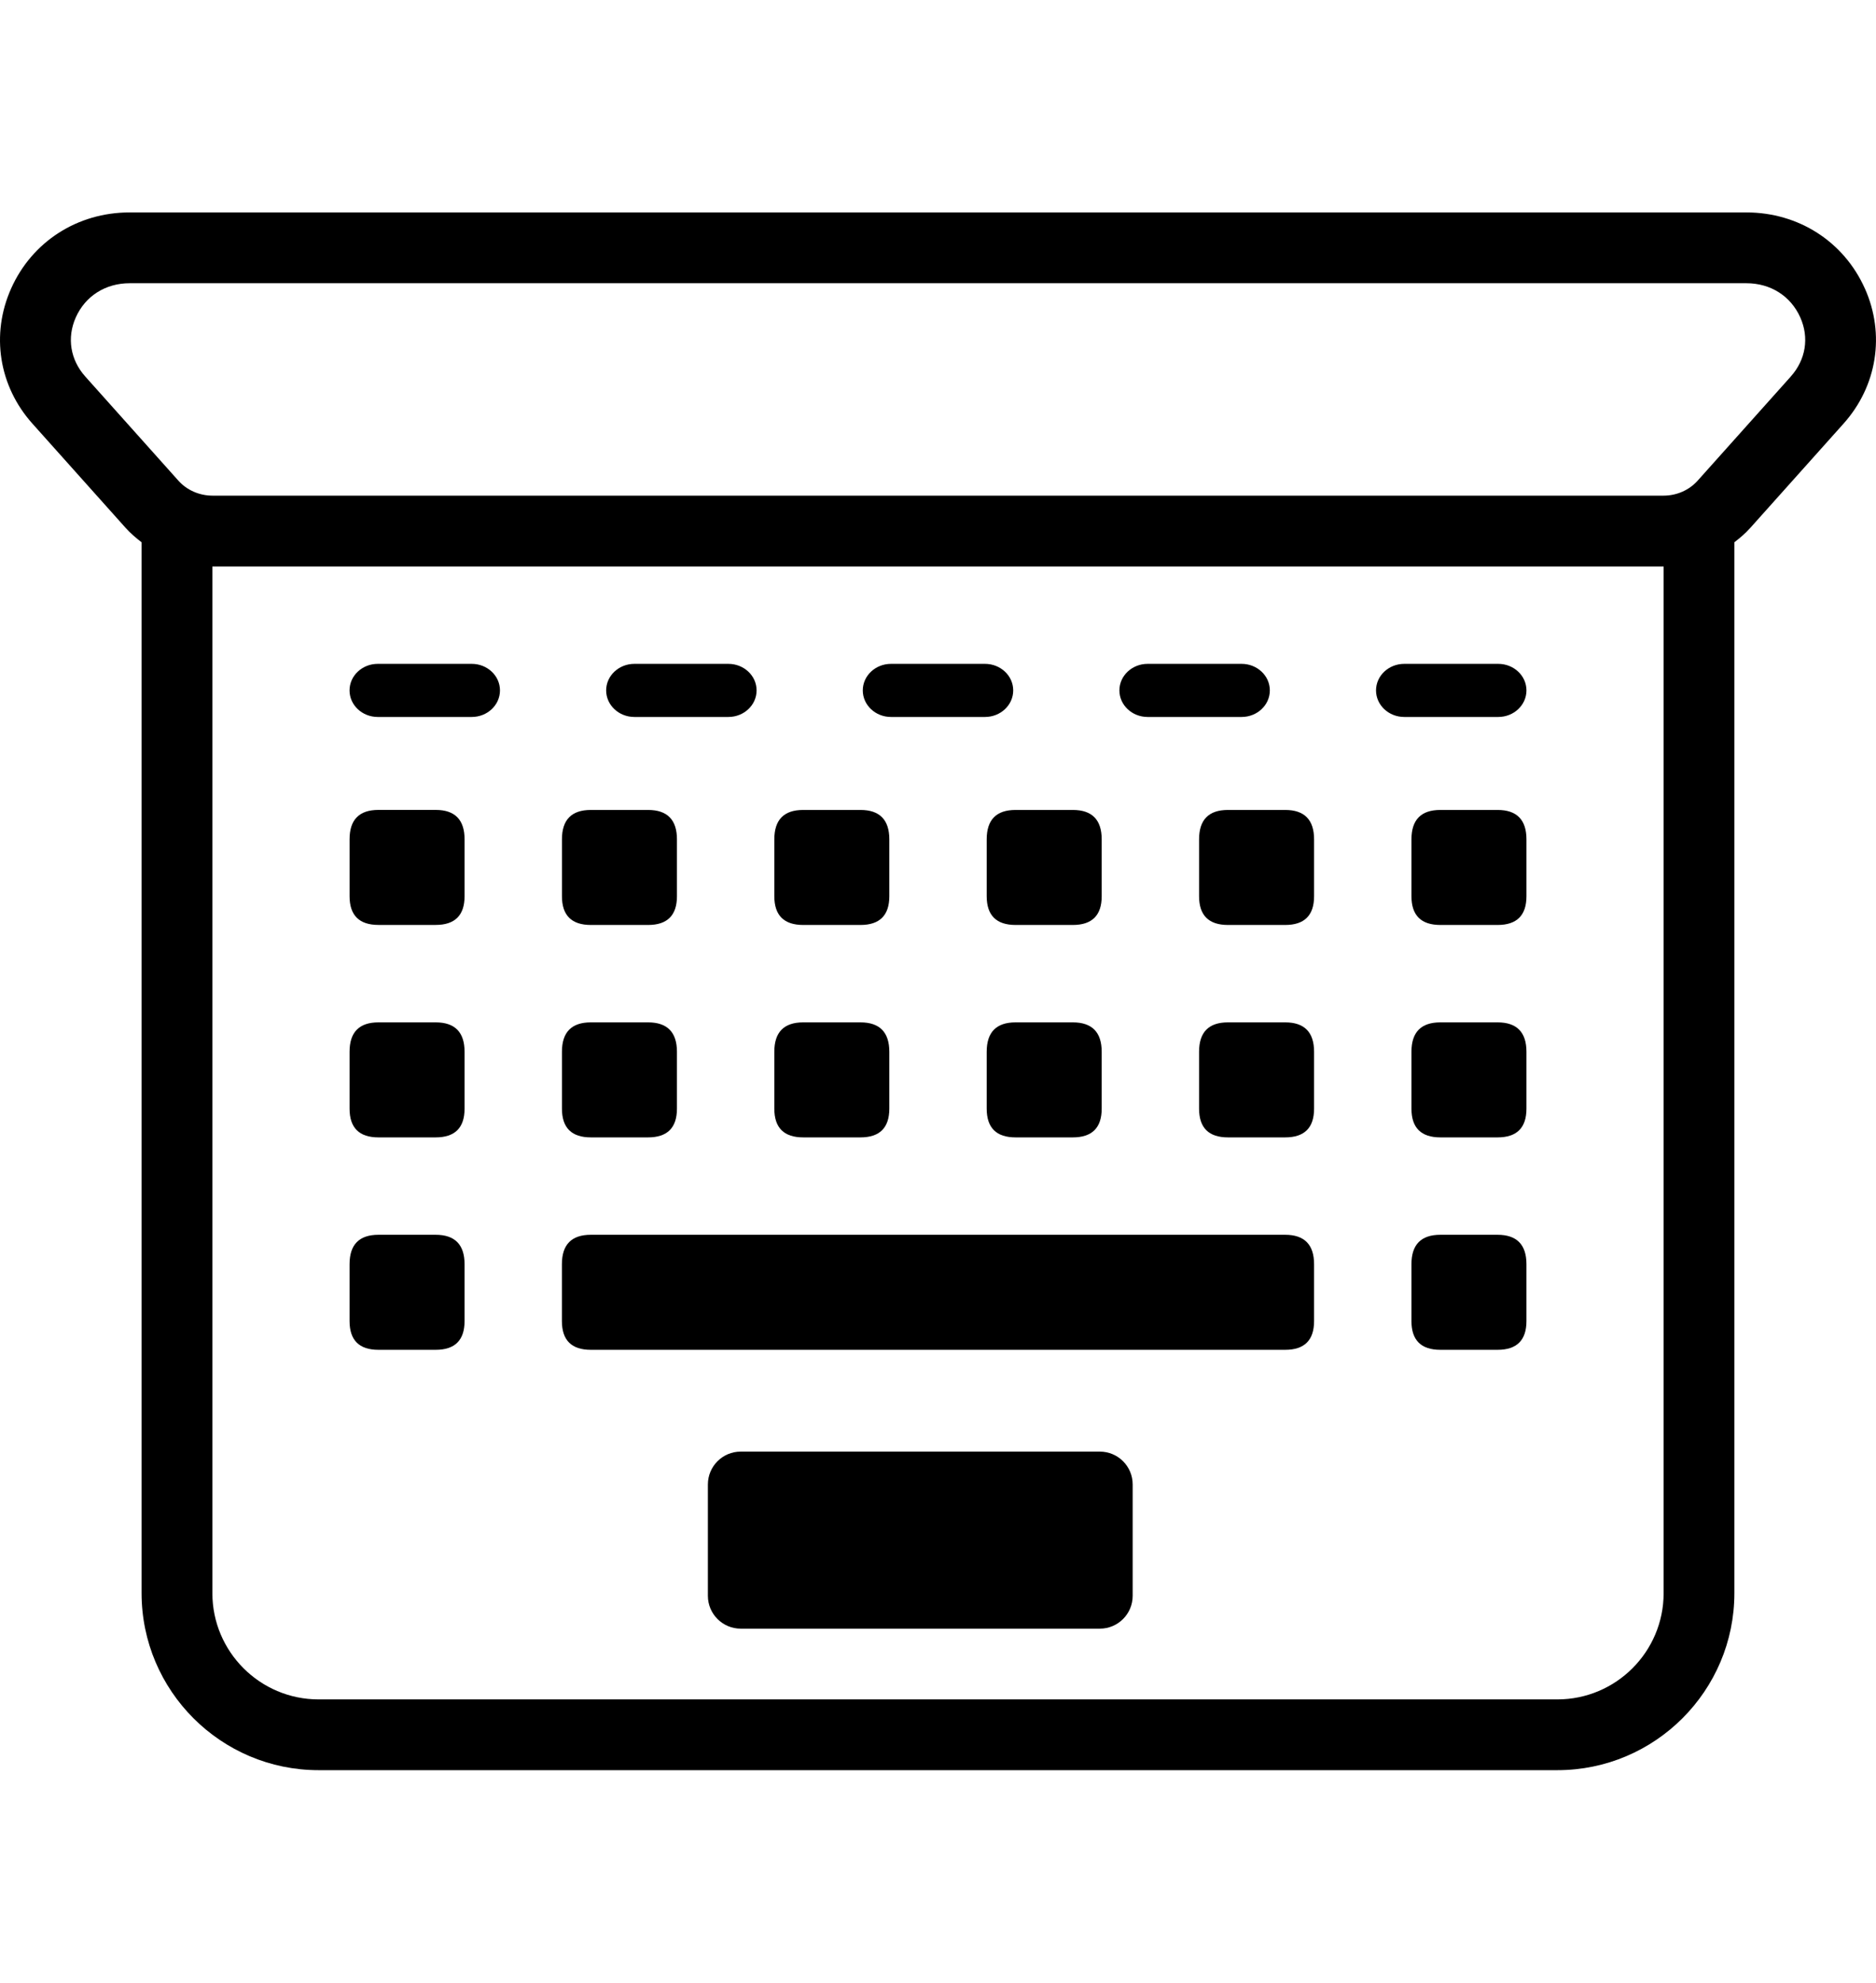 <svg height="56" viewBox="0 0 53 56" width="53" xmlns="http://www.w3.org/2000/svg"><path d="m0 0h53v56h-53z" fill="none"/><path d="m52.686 8.151c-.592-1.327-1.875-2.151-3.349-2.151h-45.674c-1.474 0-2.757.824-3.349 2.15-.578 1.294-.347 2.758.604 3.818l2.631 2.942c.136.152.291.284.451.407v29.682c0 2.757 2.243 5 5 5h34.999c2.757 0 5-2.243 5-5v-29.683c.161-.123.315-.254.451-.407l2.631-2.941c.951-1.061 1.183-2.524.605-3.819zm-5.686 36.849c0 1.654-1.346 3-3.001 3h-34.999c-1.654 0-3-1.346-3-3v-29h41zm3.592-34.364-2.631 2.941c-.241.269-.593.423-.966.423h-40.988c-.373 0-.726-.154-.966-.422l-2.632-2.943c-.423-.473-.523-1.096-.268-1.669.27-.605.839-.966 1.523-.966h45.674c.684 0 1.253.361 1.523.966.256.572.155 1.196-.269 1.669zm-37.467 13.071v1.606c0 .542-.273.812-.817.812h-1.615c-.545 0-.817-.271-.817-.812v-1.606c0-.554.272-.831.817-.831h1.615c.544 0 .817.278.817.831zm-3.25-4.206c0-.414.357-.75.797-.75h2.656c.44 0 .797.336.797.75s-.357.75-.797.75h-2.656c-.44 0-.797-.336-.797-.75zm7.25 0c0-.414.357-.75.797-.75h2.656c.44 0 .797.336.797.75s-.357.75-.797.75h-2.656c-.44 0-.797-.336-.797-.75zm7.25 0c0-.414.357-.75.797-.75h2.656c.44 0 .797.336.797.75s-.357.75-.797.75h-2.656c-.44 0-.797-.336-.797-.75zm7.25 0c0-.414.357-.75.797-.75h2.656c.44 0 .797.336.797.75s-.357.75-.797.75h-2.656c-.44 0-.797-.336-.797-.75zm7.25 0c0-.414.357-.75.797-.75h2.656c.44 0 .797.336.797.75s-.357.75-.797.75h-2.656c-.44 0-.797-.336-.797-.75zm-6.875 22.428v3.145c0 .512-.415.928-.928.928h-10.145c-.512 0-.928-.415-.928-.928v-3.145c0-.512.415-.928.928-.928h10.145c.512 0 .928.415.928.928zm-12.875-18.221v1.606c0 .542-.273.812-.817.812h-1.615c-.545 0-.817-.271-.817-.812v-1.606c0-.554.272-.831.817-.831h1.615c.544 0 .817.278.817.831zm24 0v1.606c0 .542-.273.812-.817.812h-1.615c-.545 0-.817-.271-.817-.812v-1.606c0-.554.272-.831.817-.831h1.615c.544 0 .817.278.817.831zm-6 0v1.606c0 .542-.273.812-.817.812h-1.615c-.545 0-.817-.271-.817-.812v-1.606c0-.554.272-.831.817-.831h1.615c.544 0 .817.278.817.831zm-6 0v1.606c0 .542-.273.812-.817.812h-1.615c-.545 0-.817-.271-.817-.812v-1.606c0-.554.272-.831.817-.831h1.615c.544 0 .817.278.817.831zm-6 0v1.606c0 .542-.273.812-.817.812h-1.615c-.545 0-.817-.271-.817-.812v-1.606c0-.554.272-.831.817-.831h1.615c.544 0 .817.278.817.831zm-12 6v1.606c0 .542-.273.812-.817.812h-1.615c-.545 0-.817-.271-.817-.812v-1.606c0-.554.272-.831.817-.831h1.615c.544 0 .817.278.817.831zm6 0v1.606c0 .542-.273.812-.817.812h-1.615c-.545 0-.817-.271-.817-.812v-1.606c0-.554.272-.831.817-.831h1.615c.544 0 .817.278.817.831zm24 0v1.606c0 .542-.273.812-.817.812h-1.615c-.545 0-.817-.271-.817-.812v-1.606c0-.554.272-.831.817-.831h1.615c.544 0 .817.278.817.831zm-6 0v1.606c0 .542-.273.812-.817.812h-1.615c-.545 0-.817-.271-.817-.812v-1.606c0-.554.272-.831.817-.831h1.615c.544 0 .817.278.817.831zm-6 0v1.606c0 .542-.273.812-.817.812h-1.615c-.545 0-.817-.271-.817-.812v-1.606c0-.554.272-.831.817-.831h1.615c.544 0 .817.278.817.831zm-6 0v1.606c0 .542-.273.812-.817.812h-1.615c-.545 0-.817-.271-.817-.812v-1.606c0-.554.272-.831.817-.831h1.615c.544 0 .817.278.817.831zm-12 6v1.606c0 .542-.273.812-.817.812h-1.615c-.545 0-.817-.271-.817-.812v-1.606c0-.554.272-.831.817-.831h1.615c.544 0 .817.278.817.831zm24 0v1.606c0 .542-.273.812-.817.812h-19.616c-.545 0-.817-.271-.817-.812v-1.606c0-.554.272-.831.817-.831h19.616c.544 0 .817.278.817.831zm6 0v1.606c0 .542-.273.812-.817.812h-1.615c-.545 0-.817-.271-.817-.812v-1.606c0-.554.272-.831.817-.831h1.615c.544 0 .817.278.817.831z"/></svg>